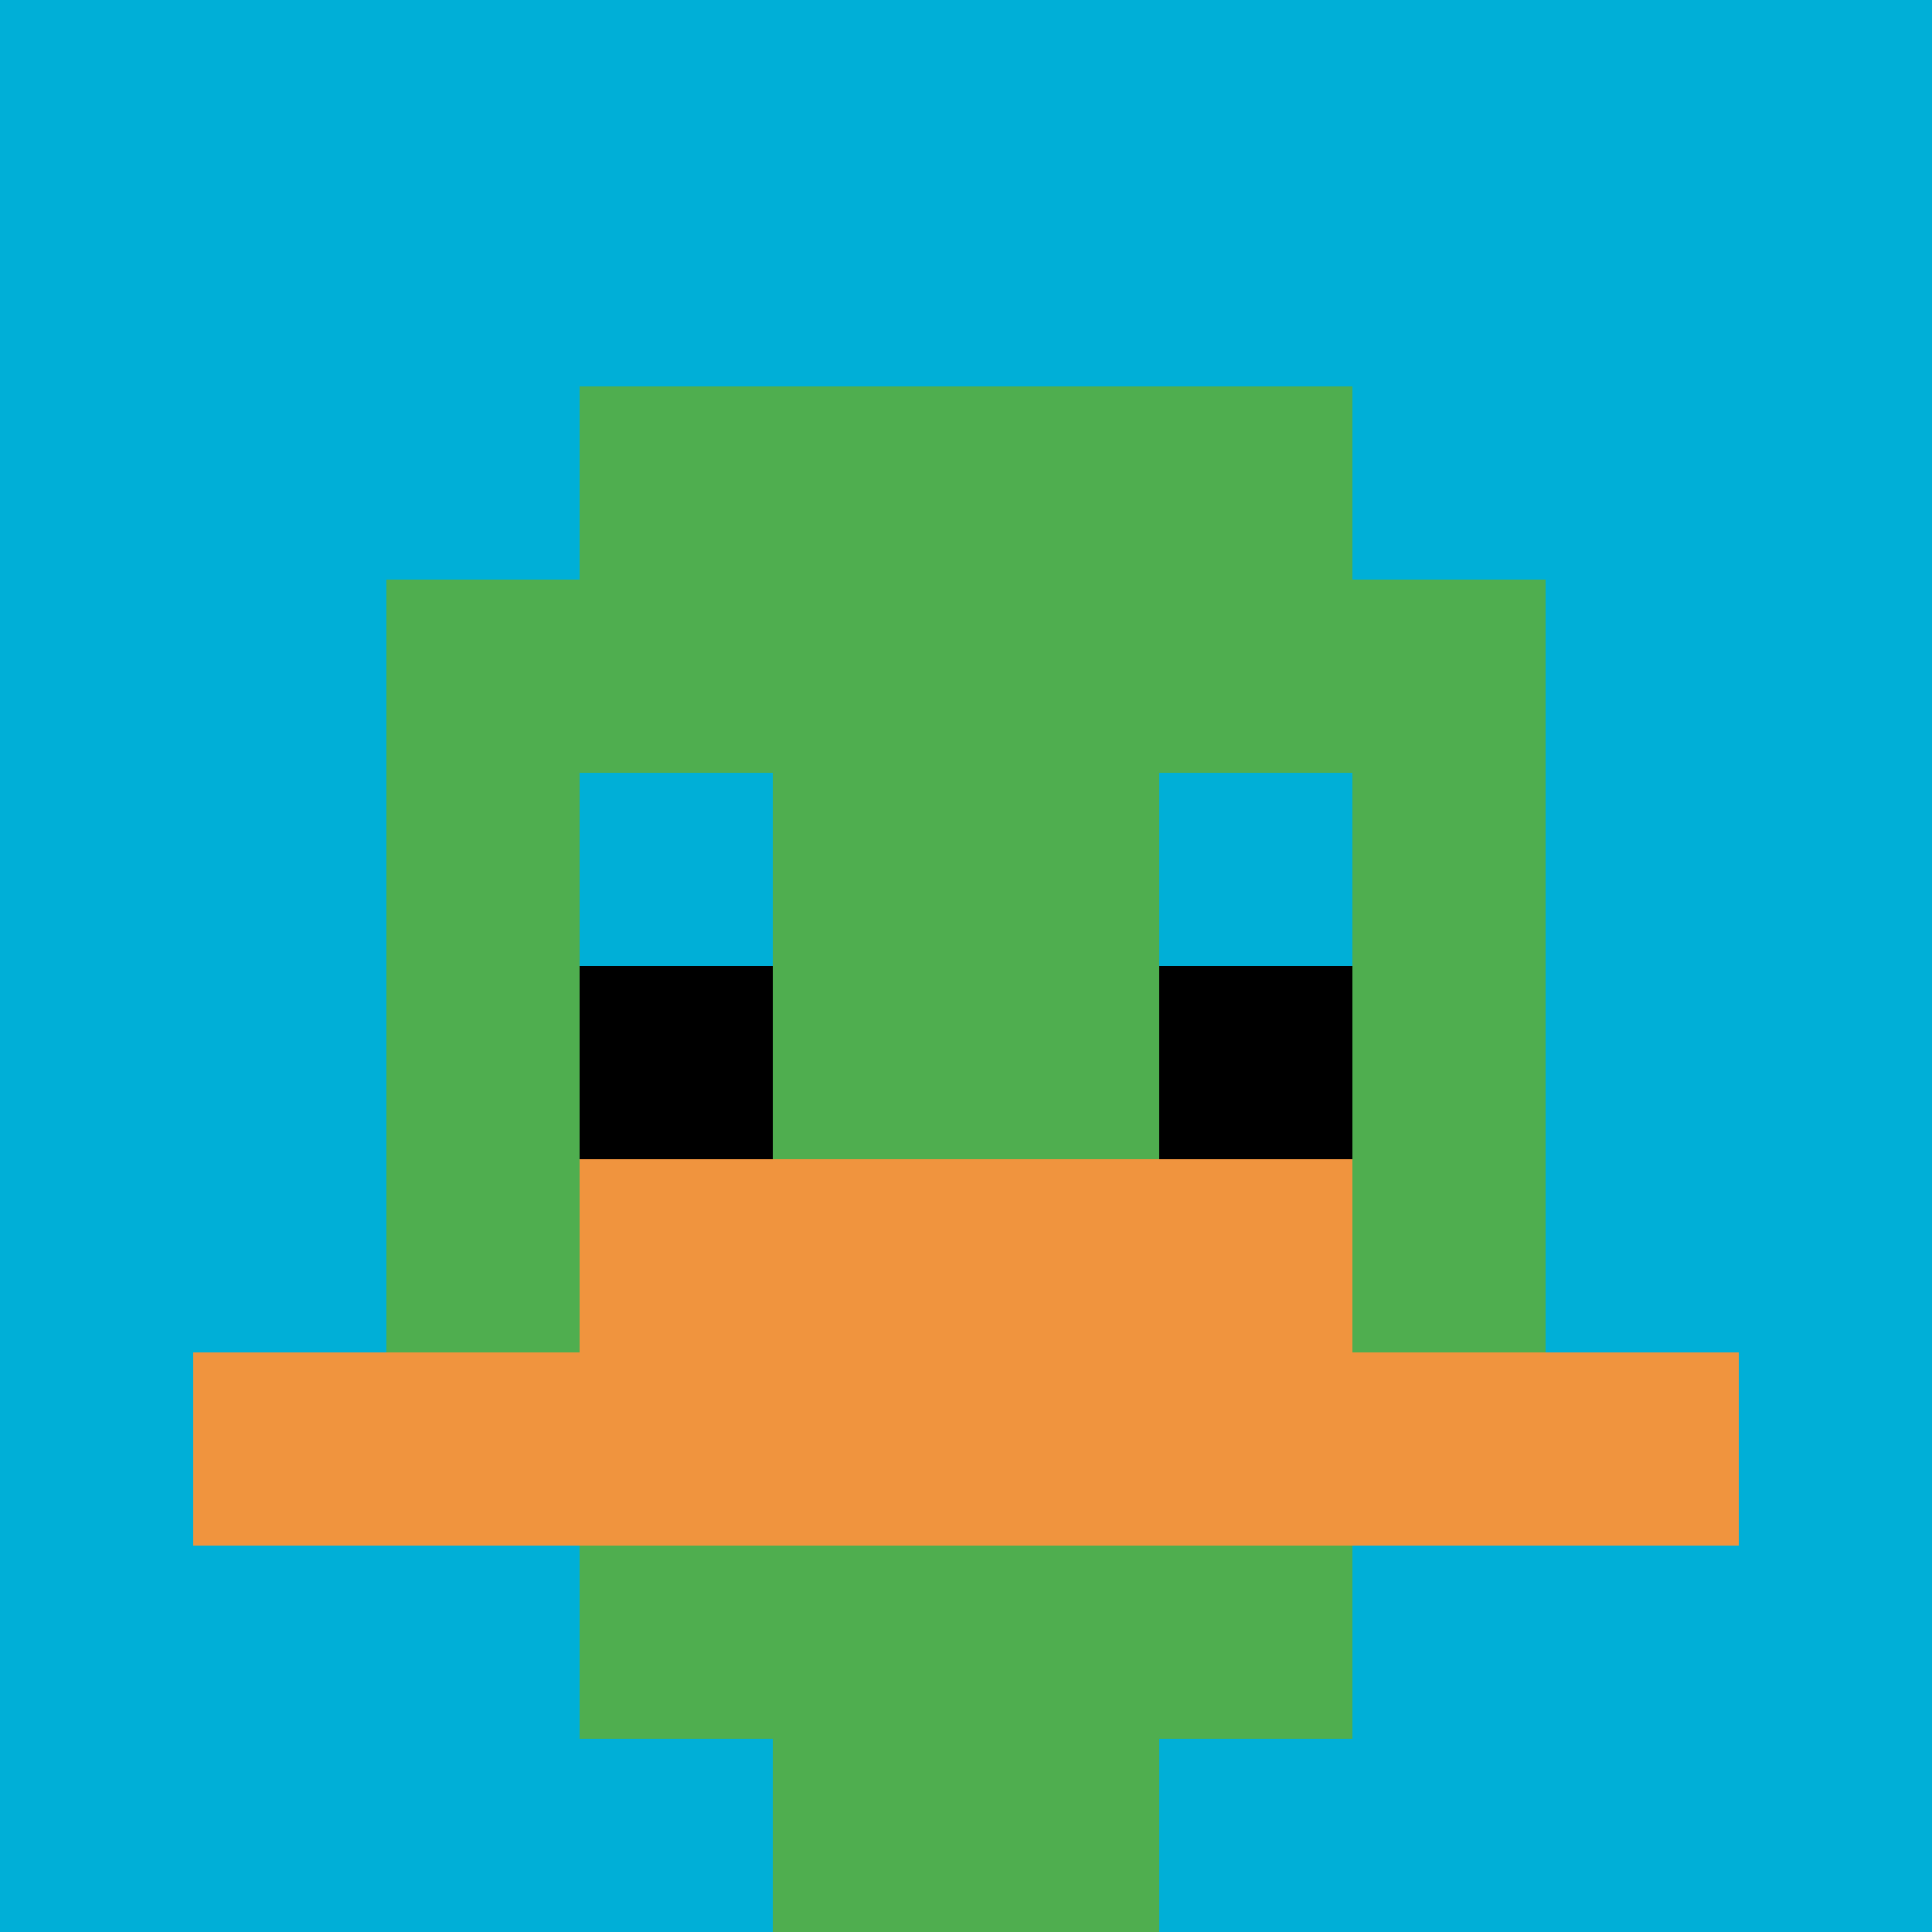 <svg xmlns="http://www.w3.org/2000/svg" version="1.1" width="930" height="930"><title>'goose-pfp-326910' by Dmitri Cherniak</title><desc>seed=326910
backgroundColor=#3a2424
padding=33
innerPadding=0
timeout=3900
dimension=1
border=false
Save=function(){return n.handleSave()}
frame=1228

Rendered at Sun Sep 08 2024 23:08:19 GMT+0800 (中国标准时间)
Generated in &lt;1ms
</desc><defs></defs><rect width="100%" height="100%" fill="#3a2424"></rect><g><g id="0-0"><rect x="0" y="0" height="930" width="930" fill="#00AFD7"></rect><g><rect id="0-0-3-2-4-7" x="279" y="186" width="372" height="651" fill="#4FAE4F"></rect><rect id="0-0-2-3-6-5" x="186" y="279" width="558" height="465" fill="#4FAE4F"></rect><rect id="0-0-4-8-2-2" x="372" y="744" width="186" height="186" fill="#4FAE4F"></rect><rect id="0-0-1-7-8-1" x="93" y="651" width="744" height="93" fill="#F0943E"></rect><rect id="0-0-3-6-4-2" x="279" y="558" width="372" height="186" fill="#F0943E"></rect><rect id="0-0-3-4-1-1" x="279" y="372" width="93" height="93" fill="#00AFD7"></rect><rect id="0-0-6-4-1-1" x="558" y="372" width="93" height="93" fill="#00AFD7"></rect><rect id="0-0-3-5-1-1" x="279" y="465" width="93" height="93" fill="#000000"></rect><rect id="0-0-6-5-1-1" x="558" y="465" width="93" height="93" fill="#000000"></rect></g><rect x="0" y="0" stroke="white" stroke-width="0" height="930" width="930" fill="none"></rect></g></g></svg>